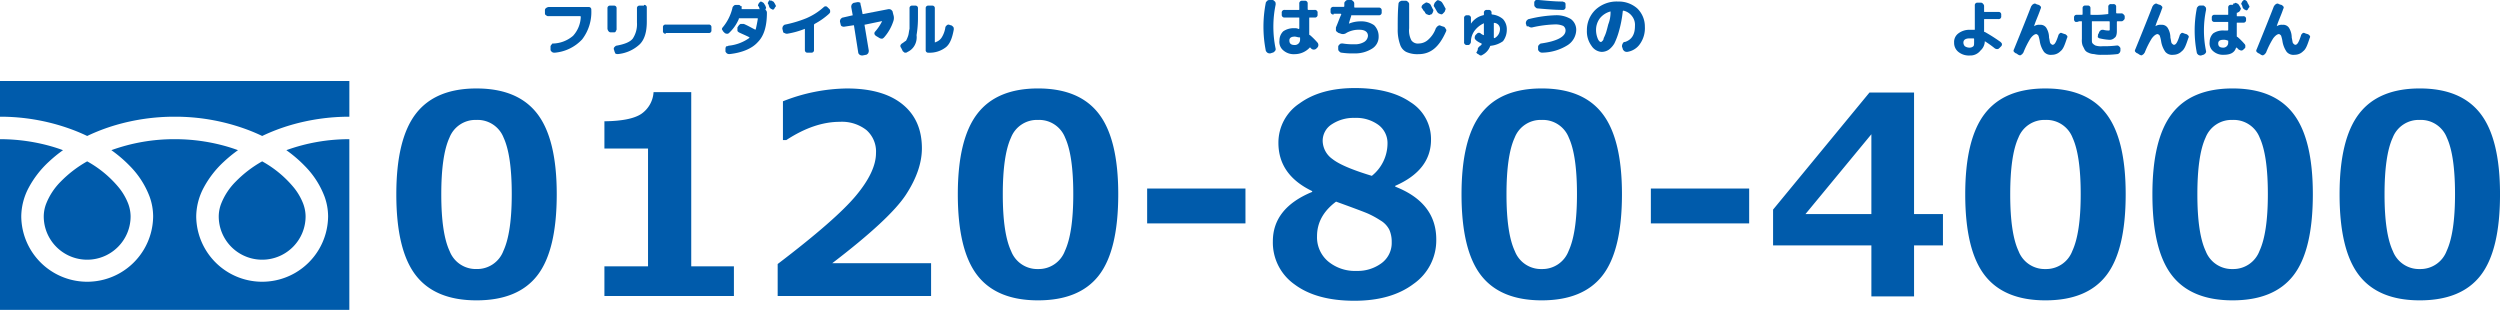 <svg xmlns="http://www.w3.org/2000/svg" width="560.443" height="69.469" viewBox="0 0 560.443 69.469">
  <g id="グループ_4910" data-name="グループ 4910" transform="translate(-9449.46 -4803.585)">
    <path id="パス_3080" data-name="パス 3080" d="M20.979.969q-9.294,0-13.638-5.646T3-22.8Q3-35.147,7.356-40.839T20.979-46.53q9.264,0,13.623,5.676t4.359,18.028q0,12.563-4.329,18.179T20.979.969Zm0-40.445A6.248,6.248,0,0,0,14.91-35.5q-1.832,3.981-1.832,12.73,0,8.719,1.877,12.715a6.27,6.27,0,0,0,6.024,4A6.269,6.269,0,0,0,27-10.111q1.877-4.057,1.877-12.715,0-8.719-1.832-12.685A6.248,6.248,0,0,0,20.979-39.477ZM78.681,0H49.648V-6.66h9.778v-26.4H49.648v-6.115q5.813-.061,8.219-1.62a6.383,6.383,0,0,0,2.8-4.919h8.446V-6.66h9.566Zm44.2,0H88.489V-7.175q13.048-9.93,17.543-15.318t4.5-9.566a6.39,6.39,0,0,0-2.165-5.162,8.923,8.923,0,0,0-5.949-1.832q-5.752,0-11.988,4.087H89.67v-8.688a40.024,40.024,0,0,1,14.319-2.876q8.083,0,12.458,3.527t4.375,9.884q0,4.9-3.557,10.369T100.72-7.356h22.16Zm23.977.969q-9.294,0-13.638-5.646T128.874-22.8q0-12.352,4.359-18.043t13.623-5.691q9.264,0,13.623,5.676t4.359,18.028q0,12.563-4.329,18.179T146.856.969Zm0-40.445a6.248,6.248,0,0,0-6.07,3.981q-1.832,3.981-1.832,12.73,0,8.719,1.877,12.715a6.27,6.27,0,0,0,6.024,4,6.269,6.269,0,0,0,6.024-4.057q1.877-4.057,1.877-12.715,0-8.719-1.832-12.685A6.248,6.248,0,0,0,146.856-39.477Zm46.5,23.189H171.317V-24.1h22.039Zm14.955-7.054v-.182q-7.568-3.633-7.568-10.808a10.519,10.519,0,0,1,4.723-8.84q4.723-3.451,12.412-3.451,7.871,0,12.473,3.164a9.742,9.742,0,0,1,4.6,8.4q0,6.842-8.022,10.354v.182q9.2,3.6,9.2,11.837a11.891,11.891,0,0,1-5.041,9.93Q226.052,1.06,217.787,1.06q-8.507,0-13.4-3.648a11.484,11.484,0,0,1-4.889-9.672Q199.5-19.708,208.312-23.341ZM225.2-34.148a5.056,5.056,0,0,0-2.028-4.208,8.4,8.4,0,0,0-5.3-1.574,8.841,8.841,0,0,0-5.146,1.423,4.367,4.367,0,0,0-2.059,3.754,5.105,5.105,0,0,0,2.21,4.057q2.21,1.756,8.81,3.754A9.343,9.343,0,0,0,225.2-34.148ZM213.67-21.161q-4.269,3.179-4.269,7.75a7.079,7.079,0,0,0,2.482,5.646,9.4,9.4,0,0,0,6.357,2.134,8.982,8.982,0,0,0,5.631-1.741,5.62,5.62,0,0,0,2.271-4.708,6.65,6.65,0,0,0-.53-2.77,5.151,5.151,0,0,0-2.028-2.119,20.677,20.677,0,0,0-2.74-1.5Q219.6-19.012,213.67-21.161ZM259.776.969q-9.294,0-13.638-5.646T241.794-22.8q0-12.352,4.359-18.043t13.623-5.691q9.264,0,13.623,5.676t4.359,18.028q0,12.563-4.329,18.179T259.776.969Zm0-40.445a6.248,6.248,0,0,0-6.07,3.981q-1.832,3.981-1.832,12.73,0,8.719,1.877,12.715a6.27,6.27,0,0,0,6.024,4,6.269,6.269,0,0,0,6.024-4.057q1.877-4.057,1.877-12.715,0-8.719-1.832-12.685A6.248,6.248,0,0,0,259.776-39.477Zm46.5,23.189H284.237V-24.1h22.039Zm43.442,4.935H343.24V.091h-9.566V-11.353H311.635v-8.022L333.25-45.622h9.99v27.246h6.479Zm-16.045-7.023V-36.268L318.9-18.376ZM372.7.969q-9.294,0-13.638-5.646T354.714-22.8q0-12.352,4.359-18.043T372.7-46.53q9.264,0,13.623,5.676t4.359,18.028q0,12.563-4.329,18.179T372.7.969Zm0-40.445a6.248,6.248,0,0,0-6.07,3.981q-1.832,3.981-1.832,12.73,0,8.719,1.877,12.715a6.27,6.27,0,0,0,6.024,4,6.269,6.269,0,0,0,6.024-4.057q1.877-4.057,1.877-12.715,0-8.719-1.832-12.685A6.248,6.248,0,0,0,372.7-39.477ZM414.655.969q-9.294,0-13.638-5.646T396.673-22.8q0-12.352,4.359-18.043t13.623-5.691q9.264,0,13.623,5.676t4.359,18.028q0,12.563-4.329,18.179T414.655.969Zm0-40.445a6.248,6.248,0,0,0-6.07,3.981q-1.832,3.981-1.832,12.73,0,8.719,1.877,12.715a6.27,6.27,0,0,0,6.024,4,6.269,6.269,0,0,0,6.024-4.057q1.877-4.057,1.877-12.715,0-8.719-1.832-12.685A6.248,6.248,0,0,0,414.655-39.477ZM456.614.969q-9.294,0-13.638-5.646T438.632-22.8q0-12.352,4.359-18.043t13.623-5.691q9.264,0,13.623,5.676T474.6-22.826q0,12.563-4.329,18.179T456.614.969Zm0-40.445a6.248,6.248,0,0,0-6.07,3.981q-1.832,3.981-1.832,12.73,0,8.719,1.877,12.715a6.27,6.27,0,0,0,6.024,4,6.269,6.269,0,0,0,6.024-4.057q1.877-4.057,1.877-12.715,0-8.719-1.832-12.685A6.248,6.248,0,0,0,456.614-39.477Z" transform="translate(9535.307 4869.947)" fill="#005bab"/>
    <path id="パス_151" data-name="パス 151" d="M0,88.032v8a46.236,46.236,0,0,1,16.845,3.144q1.391.549,2.7,1.176a42.723,42.723,0,0,1,6.375-2.439,46.94,46.94,0,0,1,13.238-1.881,46.254,46.254,0,0,1,16.918,3.144q1.391.549,2.7,1.176a42.757,42.757,0,0,1,6.376-2.439,46.964,46.964,0,0,1,13.166-1.881v-8Z" transform="translate(9449.46 4733.716)" fill="#005bab"/>
    <path id="パス_152" data-name="パス 152" d="M320.59,218.289a9.654,9.654,0,0,0,1.661,5.432,9.744,9.744,0,0,0,17.045-1.651,9.672,9.672,0,0,0,.764-3.782,8.285,8.285,0,0,0-.625-3.056,13.468,13.468,0,0,0-1.937-3.3,24.6,24.6,0,0,0-7.173-5.97,26.455,26.455,0,0,0-5.89,4.5,14.6,14.6,0,0,0-3.352,5.124A8.1,8.1,0,0,0,320.59,218.289Z" transform="translate(9177.906 4633.794)" fill="#005bab"/>
    <path id="パス_153" data-name="パス 153" d="M68.3,179.384a19.605,19.605,0,0,1,4.474,6.942,13.144,13.144,0,0,1,.779,4.379,14.783,14.783,0,0,1-29.565,0,13.983,13.983,0,0,1,1.7-6.471,22.015,22.015,0,0,1,4.465-5.746,30.719,30.719,0,0,1,3.2-2.615c-.773-.283-1.566-.548-2.381-.789a41.931,41.931,0,0,0-11.811-1.675,41.351,41.351,0,0,0-14.194,2.463,29.59,29.59,0,0,1,4.11,3.512,19.619,19.619,0,0,1,4.474,6.942,13.129,13.129,0,0,1,.78,4.379,14.783,14.783,0,0,1-29.565,0,13.989,13.989,0,0,1,1.694-6.471,22.021,22.021,0,0,1,4.466-5.746,30.635,30.635,0,0,1,3.2-2.615c-.773-.283-1.566-.548-2.381-.789A41.953,41.953,0,0,0,0,173.409v38.268H78.313V173.409a41.361,41.361,0,0,0-14.122,2.463A29.575,29.575,0,0,1,68.3,179.384Z" transform="translate(9449.46 4661.378)" fill="#005bab"/>
    <path id="パス_154" data-name="パス 154" d="M64.118,218.289a9.654,9.654,0,0,0,1.661,5.432,9.744,9.744,0,0,0,17.045-1.651,9.662,9.662,0,0,0,.765-3.782,8.309,8.309,0,0,0-.625-3.056,13.511,13.511,0,0,0-1.937-3.3,24.623,24.623,0,0,0-7.174-5.97,26.436,26.436,0,0,0-5.889,4.5,14.6,14.6,0,0,0-3.352,5.124A8.1,8.1,0,0,0,64.118,218.289Z" transform="translate(9395.149 4633.794)" fill="#005bab"/>
    <path id="パス_1554" data-name="パス 1554" d="M.787,2.947A.579.579,0,0,1,.315,2.79C0,2.632,0,2.475,0,2.16V1.687a.579.579,0,0,1,.157-.472A1.194,1.194,0,0,1,.787.9H9.764a.579.579,0,0,1,.472.157.579.579,0,0,1,.157.472A10.048,10.048,0,0,1,8.347,8.144,9.481,9.481,0,0,1,2.2,11.136a.947.947,0,0,1-.63-.157c-.157-.157-.315-.315-.315-.472v-.63A.579.579,0,0,1,1.417,9.4c.157-.157.157-.315.315-.315A7.178,7.178,0,0,0,6.3,7.357,6.622,6.622,0,0,0,8.032,3.1a.154.154,0,0,0-.157-.157Z" transform="translate(9571.623 4804.26)" fill="#005bab"/>
    <path id="パス_1555" data-name="パス 1555" d="M9.687,6.742a.579.579,0,0,1-.472-.157,1.194,1.194,0,0,1-.315-.63V1.387A.579.579,0,0,1,9.057.915.579.579,0,0,1,9.53.757h.787a.579.579,0,0,1,.472.157.579.579,0,0,1,.157.472V5.954a.579.579,0,0,1-.157.472.339.339,0,0,1-.315.315ZM17.089.6a.579.579,0,0,1,.472.157.579.579,0,0,1,.157.472V4.38c0,2.2-.472,3.937-1.575,5.039a8.315,8.315,0,0,1-4.882,2.2.947.947,0,0,1-.63-.157c0-.157-.157-.315-.157-.472l-.157-.472a.579.579,0,0,1,.157-.472c.157-.157.315-.315.472-.315,1.732-.315,2.992-.787,3.622-1.575a5.85,5.85,0,0,0,.945-3.622V1.387a.579.579,0,0,1,.157-.472.579.579,0,0,1,.472-.157h.945Z" transform="translate(9576.739 4804.088)" fill="#005bab"/>
    <path id="パス_1556" data-name="パス 1556" d="M17.43,5.447a.557.557,0,0,1-.63-.63V4.03a.557.557,0,0,1,.63-.63h9.607a.557.557,0,0,1,.63.63v.63a.557.557,0,0,1-.63.63H17.43Z" transform="translate(9581.28 4805.697)" fill="#005bab"/>
    <path id="パス_1557" data-name="パス 1557" d="M26.775,10.136A9.545,9.545,0,0,0,31.342,8.4V8.247c-.945-.472-1.732-.787-2.362-1.1-.157-.157-.315-.157-.315-.472v-.63l.315-.472c.157-.157.315-.315.472-.315h.63c.787.315,1.575.787,2.52,1.26h.157q.236-.945.472-2.362c0-.157,0-.157-.157-.157H29.137c-.157,0-.157,0-.157.157a9.233,9.233,0,0,1-2.047,2.992c-.157.157-.315.315-.472.315a.947.947,0,0,1-.63-.157l-.315-.315c-.157-.157-.157-.315-.315-.472a.579.579,0,0,1,.157-.472,10.6,10.6,0,0,0,2.2-4.41c0-.157.157-.315.315-.472S28.192,1,28.507,1h.472c.157,0,.315.157.472.315.157-.157.157,0,.157.157v.472H33.7a.55.55,0,0,1-.157-.315.55.55,0,0,0-.157-.315.3.3,0,0,1,0-.472c0-.157.157-.315.315-.472a.3.3,0,0,1,.472,0c.157,0,.315.157.472.315,0,.157.157.157.157.315a.488.488,0,0,1,.157.315.479.479,0,0,1,0,.63V2.1a.818.818,0,0,1,.315.63c0,2.992-.63,5.2-2.047,6.614-1.26,1.417-3.465,2.362-6.3,2.677a.947.947,0,0,1-.63-.157c-.157-.157-.315-.315-.315-.472v-.472a1.19,1.19,0,0,1,.157-.63C26.46,10.294,26.617,10.136,26.775,10.136ZM36.854.372c0,.157.157.157.157.315A.488.488,0,0,1,37.169,1a.3.3,0,0,1,0,.472c-.157.157-.157.315-.315.472a.3.3,0,0,1-.472,0c-.157,0-.315-.157-.472-.315s-.157-.472-.315-.787a.3.3,0,0,1,0-.472c0-.157.157-.315.315-.472,0,.157.315.157.472.157C36.539.215,36.7.215,36.854.372Z" transform="translate(9586.109 4803.686)" fill="#005bab"/>
    <path id="パス_1558" data-name="パス 1558" d="M33.957,6.469l-.157-.63a1.191,1.191,0,0,1,.157-.63c.157-.157.315-.315.472-.315a26.933,26.933,0,0,0,4.725-1.417A14.086,14.086,0,0,0,43.092.957.579.579,0,0,1,43.564.8c.157,0,.315.157.472.315l.315.315c.157.157.157.315.157.63,0,.157-.157.315-.315.472a15.954,15.954,0,0,1-3.15,2.2l-.157.157v5.669a.557.557,0,0,1-.63.63h-.787A.579.579,0,0,1,39,11.036a.69.69,0,0,1-.157-.472V5.839h0a18.423,18.423,0,0,1-3.937,1.1.947.947,0,0,1-.63-.157A.339.339,0,0,1,33.957,6.469Z" transform="translate(9591.053 4804.203)" fill="#005bab"/>
    <path id="パス_1559" data-name="パス 1559" d="M42.157,5.239,42,4.61a.947.947,0,0,1,.157-.63c.157-.157.315-.315.472-.315l2.047-.472c.157,0,.157,0,.157-.157L44.52,1.3a1.19,1.19,0,0,1,.157-.63c.157-.157.315-.315.472-.315L45.937.2a1.19,1.19,0,0,1,.63.157,3.2,3.2,0,0,0,.157.787l.315,1.575c0,.157,0,.157.157.157l5.669-1.1a.947.947,0,0,1,.63.157c.157.157.315.315.315.472l.157.63a2.171,2.171,0,0,1,0,1.417,10.3,10.3,0,0,1-2.047,3.622c-.157.157-.315.315-.472.315a.947.947,0,0,1-.63-.157l-.787-.472c-.157-.157-.315-.315-.315-.472a.579.579,0,0,1,.157-.472,10.28,10.28,0,0,0,1.575-2.362h0l-3.78.787c-.157,0-.157,0-.157.157l.945,5.669a1.19,1.19,0,0,1-.157.63c-.157.157-.315.315-.472.315l-.787.157a1.19,1.19,0,0,1-.63-.157c-.157-.157-.315-.315-.315-.472L45.15,5.554c0-.157,0-.157-.157-.157l-2.047.315a.947.947,0,0,1-.63-.157A.55.55,0,0,1,42.157,5.239Z" transform="translate(9595.767 4803.858)" fill="#005bab"/>
    <path id="パス_1560" data-name="パス 1560" d="M51.072,10.779l-.315-.63a.579.579,0,0,1-.157-.472c0-.157.157-.315.315-.472.315-.157.63-.472.945-.63a7.678,7.678,0,0,0,.472-1.1c.157-.472.157-.945.315-1.575V1.33A.579.579,0,0,1,52.8.857.579.579,0,0,1,53.277.7h.63a.579.579,0,0,1,.472.157.579.579,0,0,1,.157.472V3.377a23.194,23.194,0,0,1-.315,3.937,3.767,3.767,0,0,1-.472,2.362,3.447,3.447,0,0,1-1.575,1.417c-.157.157-.315.157-.63.157C51.387,11.094,51.072,10.936,51.072,10.779Zm5.827.472a.557.557,0,0,1-.63-.63V1.33a.579.579,0,0,1,.157-.472A.579.579,0,0,1,56.9.7h.787a.579.579,0,0,1,.472.157.579.579,0,0,1,.157.472V8.889s0,.157.157,0a2.513,2.513,0,0,0,1.417-1.1,5.913,5.913,0,0,0,.787-2.2c0-.157.157-.315.315-.472a.579.579,0,0,1,.472-.157l.472.157c.157,0,.315.157.472.315s.157.315.157.63c-.315,1.732-.787,3.15-1.732,3.937A5.893,5.893,0,0,1,56.9,11.251Z" transform="translate(9600.71 4804.146)" fill="#005bab"/>
    <path id="パス_1561" data-name="パス 1561" d="M17.439,30.471a1.028,1.028,0,0,1-.684-.171c-.171-.171-.342-.342-.342-.513a27.647,27.647,0,0,1,0-10.6c0-.171.171-.342.342-.513s.342-.171.684-.171h.513c.171,0,.342.171.513.342s.171.342.171.684a24.227,24.227,0,0,0,0,9.919.628.628,0,0,1-.171.513c-.171.171-.342.342-.513.342Zm5.472.171a3.54,3.54,0,0,1-2.565-.855,2.442,2.442,0,0,1-.855-2.223,2.832,2.832,0,0,1,.855-2.052,4.122,4.122,0,0,1,2.565-.684,1.542,1.542,0,0,1,.855.171.167.167,0,0,0,.171-.171V22.6c0-.171,0-.171-.171-.171H20.688A.6.6,0,0,1,20,21.749v-.342a.6.6,0,0,1,.684-.684h3.078c.171,0,.171,0,.171-.171v-1.2a.6.6,0,0,1,.684-.684h.513a.6.6,0,0,1,.684.684v1.2a.167.167,0,0,0,.171.171h1.368a.6.6,0,0,1,.684.684v.342a.6.6,0,0,1-.684.684H26.332c-.171,0-.171,0-.171.171V26.2a.167.167,0,0,0,.171.171,15.943,15.943,0,0,1,1.71,1.71.855.855,0,0,1,0,1.026l-.342.342a.855.855,0,0,1-1.026,0l-.171-.171-.171-.171h0A4.608,4.608,0,0,1,22.912,30.642Zm0-3.933c-.855,0-1.2.342-1.2.855,0,.684.342,1.026,1.2,1.026a1.169,1.169,0,0,0,1.2-1.2v-.342c0-.171,0-.171-.171-.171C23.6,26.88,23.254,26.709,22.912,26.709Z" transform="translate(9716.797 4785.085)" fill="#005bab"/>
    <path id="パス_1562" data-name="パス 1562" d="M25.384,21.749a.6.6,0,0,1-.684-.684v-.342a.6.6,0,0,1,.684-.684h2.223a.167.167,0,0,0,.171-.171v-.684c0-.171.171-.342.342-.513s.342-.171.684-.171h.513c.171,0,.342.171.513.342a.628.628,0,0,1,.171.513v.684a.167.167,0,0,0,.171.171h5.3a.6.6,0,0,1,.684.684v.342a.6.6,0,0,1-.684.684H29.488c-.171,0-.171,0-.171.171-.171.513-.342,1.026-.513,1.71h0a6.862,6.862,0,0,1,2.565-.513,5.078,5.078,0,0,1,3.078.855,3.48,3.48,0,0,1,1.026,2.565,3.082,3.082,0,0,1-1.539,2.736A7.084,7.084,0,0,1,30,30.471a16.592,16.592,0,0,1-2.907-.171c-.171,0-.342-.171-.513-.342s-.171-.342-.171-.684v-.342c0-.171.171-.342.342-.513s.342-.171.684-.171A12.944,12.944,0,0,0,30,28.419a3.88,3.88,0,0,0,2.223-.513,1.744,1.744,0,0,0,.855-1.368c0-.855-.684-1.368-1.881-1.368a5.621,5.621,0,0,0-2.907.684,1.339,1.339,0,0,1-1.368.171l-.513-.171c-.171-.171-.342-.171-.513-.513v-.684c.513-1.2.855-2.223,1.2-2.907a.167.167,0,0,0-.171-.171H25.384Z" transform="translate(9723.047 4785.085)" fill="#005bab"/>
    <path id="パス_1563" data-name="パス 1563" d="M38.117,30.624a6,6,0,0,1-2.736-.513,2.821,2.821,0,0,1-1.368-1.71,9.608,9.608,0,0,1-.513-3.42c0-2.052,0-3.762.171-5.643,0-.171.171-.513.342-.513a.628.628,0,0,1,.513-.171h.855c.171,0,.342.171.513.342a.628.628,0,0,1,.171.513v5.3a4.711,4.711,0,0,0,.513,2.736,1.8,1.8,0,0,0,1.71.684,3.155,3.155,0,0,0,2.052-.855,6.092,6.092,0,0,0,1.71-2.565c.171-.171.171-.342.513-.513.171-.171.342-.171.684,0l.513.171q.257,0,.513.513c.171.171.171.342,0,.684C42.735,29.085,40.854,30.624,38.117,30.624Zm1.539-11.458c.171-.171.342-.171.684,0,.171,0,.342.171.513.342l.513,1.026c.171.171.171.342,0,.684,0,.171-.171.342-.342.513h-.171c-.171.171-.342.171-.684,0-.171,0-.342-.171-.513-.342,0-.171-.171-.342-.342-.513s-.171-.342-.342-.513-.171-.342,0-.684a2.361,2.361,0,0,1,.684-.513ZM43.419,19a9.81,9.81,0,0,1,.684,1.2c.171.171.171.342,0,.684,0,.171-.171.342-.342.513l-.171.171c-.171.171-.342.171-.684,0-.171,0-.342-.171-.513-.342l-.684-1.2c-.171-.171-.171-.342,0-.684,0-.171.171-.342.342-.513l.171-.171c.171-.171.342-.171.684,0A1.315,1.315,0,0,1,43.419,19Z" transform="translate(9729.296 4785.103)" fill="#005bab"/>
    <path id="パス_1564" data-name="パス 1564" d="M42.884,27.667a.6.6,0,0,1-.684-.684v-5.3A.6.6,0,0,1,42.884,21h.171a.6.6,0,0,1,.684.684v1.2h0A4.462,4.462,0,0,1,46.475,21a.167.167,0,0,0,.171-.171v-.342a.6.6,0,0,1,.684-.684h.342a.6.6,0,0,1,.684.684v.171a.167.167,0,0,0,.171.171,4.437,4.437,0,0,1,2.394,1.026,3.383,3.383,0,0,1,.855,2.394,4.2,4.2,0,0,1-.855,2.565,5.736,5.736,0,0,1-2.736,1.026.167.167,0,0,0-.171.171A3.645,3.645,0,0,1,46.3,29.89a.52.52,0,0,1-.684,0c-.171-.171-.342-.171-.513-.342l-.171-.171c.342-.513.342-.684.342-.855s.171-.342.342-.513.513-.342.513-.513v-.171a4.287,4.287,0,0,1-1.2-.684c-.171-.171-.342-.342-.342-.513a1.028,1.028,0,0,1,.171-.684l.171-.171c.171-.171.342-.342.513-.342a.628.628,0,0,1,.513.171c.171.171.342.171.513.342h.171V22.878s0-.171-.171,0a5.346,5.346,0,0,0-1.881,1.539,4.2,4.2,0,0,0-.855,2.565c0,.171-.171.513-.342.513.171.171-.171.171-.513.171Zm7.354-3.42a1.363,1.363,0,0,0-1.2-1.539c-.171,0-.171,0-.171.171v3.078a.167.167,0,0,0,.171.171A2.32,2.32,0,0,0,50.238,24.246Z" transform="translate(9735.474 4786.009)" fill="#005bab"/>
    <path id="パス_1565" data-name="パス 1565" d="M50.471,24.314,50.3,23.8a1.028,1.028,0,0,1,.171-.684c.171-.171.342-.342.513-.342a27.929,27.929,0,0,1,5.985-.855,6.289,6.289,0,0,1,3.42.855,2.992,2.992,0,0,1,1.2,2.394,4.159,4.159,0,0,1-1.881,3.42,11.009,11.009,0,0,1-5.643,1.71,1.028,1.028,0,0,1-.684-.171c-.171-.171-.342-.342-.342-.513V29.1a.628.628,0,0,1,.171-.513c.171-.171.342-.342.513-.342,3.591-.513,5.472-1.539,5.472-2.907a1.219,1.219,0,0,0-.513-1.026,4.291,4.291,0,0,0-1.71-.342,26.025,26.025,0,0,0-5.3.684,1.028,1.028,0,0,1-.684-.171C50.813,24.314,50.471,24.485,50.471,24.314ZM53.207,18.5c1.881.171,3.591.342,5.3.342.171,0,.342.171.513.171a.628.628,0,0,1,.171.513v.513a.6.6,0,0,1-.684.684c-1.71,0-3.591-.171-5.643-.342-.171,0-.342-.171-.513-.342s-.171-.342-.171-.684v-.342c0-.171.171-.342.342-.513Z" transform="translate(9741.226 4785.085)" fill="#005bab"/>
    <path id="パス_1566" data-name="パス 1566" d="M61.549,29.987a2.912,2.912,0,0,1-2.223-1.368A5.427,5.427,0,0,1,58.3,25.2a6.315,6.315,0,0,1,1.881-4.617,6.98,6.98,0,0,1,5.13-1.881,6.252,6.252,0,0,1,4.275,1.539,5.664,5.664,0,0,1,1.71,4.1,6.144,6.144,0,0,1-1.026,3.762,4.2,4.2,0,0,1-2.907,1.881,1.028,1.028,0,0,1-.684-.171c-.171-.171-.342-.342-.342-.513l-.171-.513a1.293,1.293,0,0,1,.171-.684c.171-.342.342-.342.513-.342,1.539-.513,2.223-1.71,2.223-3.591a3.154,3.154,0,0,0-.684-2.223,3.251,3.251,0,0,0-1.881-1.2.167.167,0,0,0-.171.171,25.7,25.7,0,0,1-.855,4.446,15.6,15.6,0,0,1-1.026,2.736,4.879,4.879,0,0,1-1.2,1.368A2.889,2.889,0,0,1,61.549,29.987ZM63.6,20.923a4.5,4.5,0,0,0-2.394,1.539,4.351,4.351,0,0,0-.855,2.736,5.059,5.059,0,0,0,.342,1.71c.171.513.513.855.684.855s.171,0,.342-.171a.889.889,0,0,0,.342-.684,8.335,8.335,0,0,0,.513-1.2c.171-.513.342-1.2.513-1.881a7.37,7.37,0,0,0,.513-2.907Z" transform="translate(9746.907 4785.228)" fill="#005bab"/>
    <path id="パス_1567" data-name="パス 1567" d="M18.32,48.441a3.757,3.757,0,0,1-2.56-.8,2.58,2.58,0,0,1-.96-2.08,2.377,2.377,0,0,1,.96-2.08,4.072,4.072,0,0,1,2.56-.8h.96c.16,0,.16,0,.16-.16V37.24a.566.566,0,0,1,.64-.64h.64a.588.588,0,0,1,.48.16c.32.32.32.48.32.64v1.12c0,.16,0,.16.16.16h3.04a.566.566,0,0,1,.64.64v.32a.566.566,0,0,1-.64.64h-3.04c-.16,0-.16,0-.16.16V43c0,.16,0,.16.16.16A38.882,38.882,0,0,1,25.2,45.4c.16.16.32.32.32.48a.588.588,0,0,1-.16.48l-.32.32c-.16.16-.32.32-.48.32a.962.962,0,0,1-.64-.16,21.9,21.9,0,0,0-2.24-1.6h0a2.851,2.851,0,0,1-.96,2.08A2.879,2.879,0,0,1,18.32,48.441Zm0-3.84q-1.44,0-1.44.96a1.222,1.222,0,0,0,.32.8,1.865,1.865,0,0,0,1.12.32,1.222,1.222,0,0,0,.8-.32c.16-.16.16-.48.16-1.12v-.48a.157.157,0,0,0-.16-.16Z" transform="translate(9872.729 4767.585)" fill="#005bab"/>
    <path id="パス_1568" data-name="パス 1568" d="M23.725,47.886c-.16,0-.32-.16-.48-.32s-.16-.32,0-.64q2.64-6.481,3.84-9.6c.16-.16.16-.32.48-.48a.487.487,0,0,1,.64,0l.48.16c.16,0,.32.16.48.32s.16.32,0,.64c-.48,1.44-1.12,2.72-1.44,3.84h0a1.924,1.924,0,0,1,1.28-.32,1.56,1.56,0,0,1,1.44.64,4.141,4.141,0,0,1,.64,2.24c.16.64.16,1.12.32,1.28s.32.32.48.32c.48,0,.8-.64,1.28-2.08,0-.16.16-.32.32-.48s.32-.16.64,0l.48.16c.16,0,.32.16.48.32s.16.32,0,.64c-.48,1.44-.8,2.4-1.44,2.88a2.65,2.65,0,0,1-1.92.8,1.994,1.994,0,0,1-1.76-.64,5.7,5.7,0,0,1-.96-2.4,7.26,7.26,0,0,0-.32-1.28c-.16-.16-.32-.32-.48-.32-.32,0-.8.32-1.28.96a19.379,19.379,0,0,0-1.6,3.2c-.16.16-.16.32-.48.48-.16.16-.32.16-.64,0Z" transform="translate(9877.725 4767.661)" fill="#005bab"/>
    <path id="パス_1569" data-name="パス 1569" d="M32.24,40.8c-.16,0-.48,0-.48-.16a.588.588,0,0,1-.16-.48v-.32a.566.566,0,0,1,.64-.64h1.12a.157.157,0,0,0,.16-.16V37.76a.566.566,0,0,1,.64-.64h.48a.566.566,0,0,1,.64.64v1.28c0,.16,0,.16.16.16a21.639,21.639,0,0,0,3.68-.16c.16,0,.16,0,.16-.16V37.44a.566.566,0,0,1,.64-.64h.48a.566.566,0,0,1,.64.64v1.28a.157.157,0,0,0,.16.16h.96a.588.588,0,0,1,.48.16c.16.16.32.32.32.48v.32a.588.588,0,0,1-.16.48c-.16.16-.32.32-.48.32h-.96a.157.157,0,0,0-.16.16v2.08c0,.64-.16,1.28-.48,1.44a1.575,1.575,0,0,1-1.28.48,13.308,13.308,0,0,1-2.08-.32c-.16,0-.32-.16-.48-.32.16-.16,0-.48.16-.64l.16-.32c0-.16.16-.32.32-.48s.32-.16.64-.16a4.222,4.222,0,0,0,1.12.16c.16,0,.32,0,.32-.16V40.8a.157.157,0,0,0-.16-.16H35.76c-.16,0-.16,0-.16.16v3.84c0,.48,0,.8.16.96a2.208,2.208,0,0,0,.64.48,4.014,4.014,0,0,0,1.6.16,23.682,23.682,0,0,0,3.2-.16.588.588,0,0,1,.48.16c.16.16.32.32.32.48v.32a.962.962,0,0,1-.16.64c-.16.16-.32.32-.48.32a23.634,23.634,0,0,1-3.36.16A6.594,6.594,0,0,1,36.08,48a3.015,3.015,0,0,1-1.28-.32,1.6,1.6,0,0,1-.8-.64l-.48-.96a3.552,3.552,0,0,1-.16-1.44V40.8c0-.16,0-.16-.16-.16h-.48A1.239,1.239,0,0,1,32.24,40.8Z" transform="translate(9882.812 4767.706)" fill="#005bab"/>
    <path id="パス_1570" data-name="パス 1570" d="M40.725,47.886c-.16,0-.32-.16-.48-.32s-.16-.32,0-.64q2.64-6.481,3.84-9.6c.16-.16.16-.32.48-.48a.487.487,0,0,1,.64,0l.48.16c.16,0,.32.16.48.32s.16.32,0,.64c-.48,1.44-1.12,2.72-1.44,3.84h0a1.924,1.924,0,0,1,1.28-.32,1.56,1.56,0,0,1,1.44.64,4.141,4.141,0,0,1,.64,2.24c.16.64.16,1.12.32,1.28s.32.32.48.32c.48,0,.8-.64,1.28-2.08,0-.16.16-.32.32-.48s.32-.16.64,0l.48.16c.16,0,.32.16.48.32s.16.32,0,.64c-.48,1.44-.8,2.4-1.44,2.88a2.65,2.65,0,0,1-1.92.8,1.994,1.994,0,0,1-1.76-.64,5.7,5.7,0,0,1-.96-2.4,7.259,7.259,0,0,0-.32-1.28c-.16-.16-.32-.32-.48-.32-.32,0-.8.32-1.28.96a19.379,19.379,0,0,0-1.6,3.2c-.16.16-.16.32-.48.48-.16.16-.32.16-.64,0Z" transform="translate(9887.928 4767.661)" fill="#005bab"/>
    <path id="パス_1571" data-name="パス 1571" d="M49.94,48.666a.962.962,0,0,1-.64-.16c-.16-.16-.32-.32-.32-.48a25.869,25.869,0,0,1,0-9.921c0-.16.16-.32.32-.48s.32-.16.64-.16h.48c.16,0,.32.16.48.32s.16.32.16.64a22.67,22.67,0,0,0,0,9.281.588.588,0,0,1-.16.48c-.16.16-.32.32-.48.32Zm8.481-9.761c-.16,0-.16.16-.32.16s-.16,0-.16.16v.48c0,.16,0,.16.16.16h1.28a.566.566,0,0,1,.64.64v.16a.566.566,0,0,1-.64.64H58.1c-.16,0-.16,0-.16.16v2.88a.157.157,0,0,0,.16.16,14.58,14.58,0,0,1,1.6,1.6.588.588,0,0,1,.16.48c0,.16,0,.48-.16.48l-.32.32a.588.588,0,0,1-.48.16c-.16,0-.32-.16-.48-.16l-.48-.48h-.16c-.32,1.12-1.28,1.6-2.72,1.6a3.312,3.312,0,0,1-2.4-.8,2.285,2.285,0,0,1-.8-2.08,2.65,2.65,0,0,1,.8-1.92,3.856,3.856,0,0,1,2.4-.64h.8a.157.157,0,0,0,.16-.16v-1.6c0-.16,0-.16-.16-.16H52.98a.566.566,0,0,1-.64-.64v-.32a.566.566,0,0,1,.64-.64h2.88c.16,0,.16,0,.16-.16v-1.44a.566.566,0,0,1,.64-.64h.32a.157.157,0,0,0,.16-.16c0-.16.16-.16.32-.16a.3.3,0,0,1,.48,0c.16,0,.32.16.48.32,0,.16.16.16.16.32a.5.5,0,0,1,.16.32.3.3,0,0,1,0,.48C58.741,38.585,58.581,38.745,58.421,38.905Zm-2.4,6.881v-.32c0-.16,0-.16-.16-.16a2.029,2.029,0,0,0-.96-.16c-.8,0-1.12.32-1.12.8,0,.64.32.96,1.12.96a1.094,1.094,0,0,0,1.12-1.12Zm4.32-8.961c0,.16.16.16.16.32a.5.5,0,0,1,.16.32.3.3,0,0,1,0,.48c-.16.16-.16.32-.32.48a.3.3,0,0,1-.48,0c-.16,0-.32-.16-.48-.32s-.16-.48-.32-.8a.3.3,0,0,1,0-.48c0-.16.16-.32.32-.48s.32-.16.64,0C60.181,36.505,60.341,36.665,60.341,36.825Z" transform="translate(9892.954 4767.36)" fill="#005bab"/>
    <path id="パス_1572" data-name="パス 1572" d="M57.725,47.886c-.16,0-.32-.16-.48-.32s-.16-.32,0-.64q2.64-6.481,3.84-9.6c.16-.16.16-.32.48-.48a.487.487,0,0,1,.64,0l.48.16c.16,0,.32.16.48.32s.16.32,0,.64c-.48,1.44-1.12,2.72-1.44,3.84h0a1.924,1.924,0,0,1,1.28-.32,1.56,1.56,0,0,1,1.44.64,4.141,4.141,0,0,1,.64,2.24c.16.64.16,1.12.32,1.28s.32.32.48.32c.48,0,.8-.64,1.28-2.08,0-.16.16-.32.32-.48s.32-.16.64,0l.48.16c.16,0,.32.16.48.32s.16.32,0,.64c-.48,1.44-.8,2.4-1.44,2.88a2.65,2.65,0,0,1-1.92.8,1.994,1.994,0,0,1-1.76-.64,5.7,5.7,0,0,1-.96-2.4,7.259,7.259,0,0,0-.32-1.28c-.16-.16-.32-.32-.48-.32-.32,0-.8.32-1.28.96a19.38,19.38,0,0,0-1.6,3.2c-.16.16-.16.32-.48.48-.16.16-.32.16-.64,0Z" transform="translate(9898.13 4767.661)" fill="#005bab"/>
  </g>
</svg>
